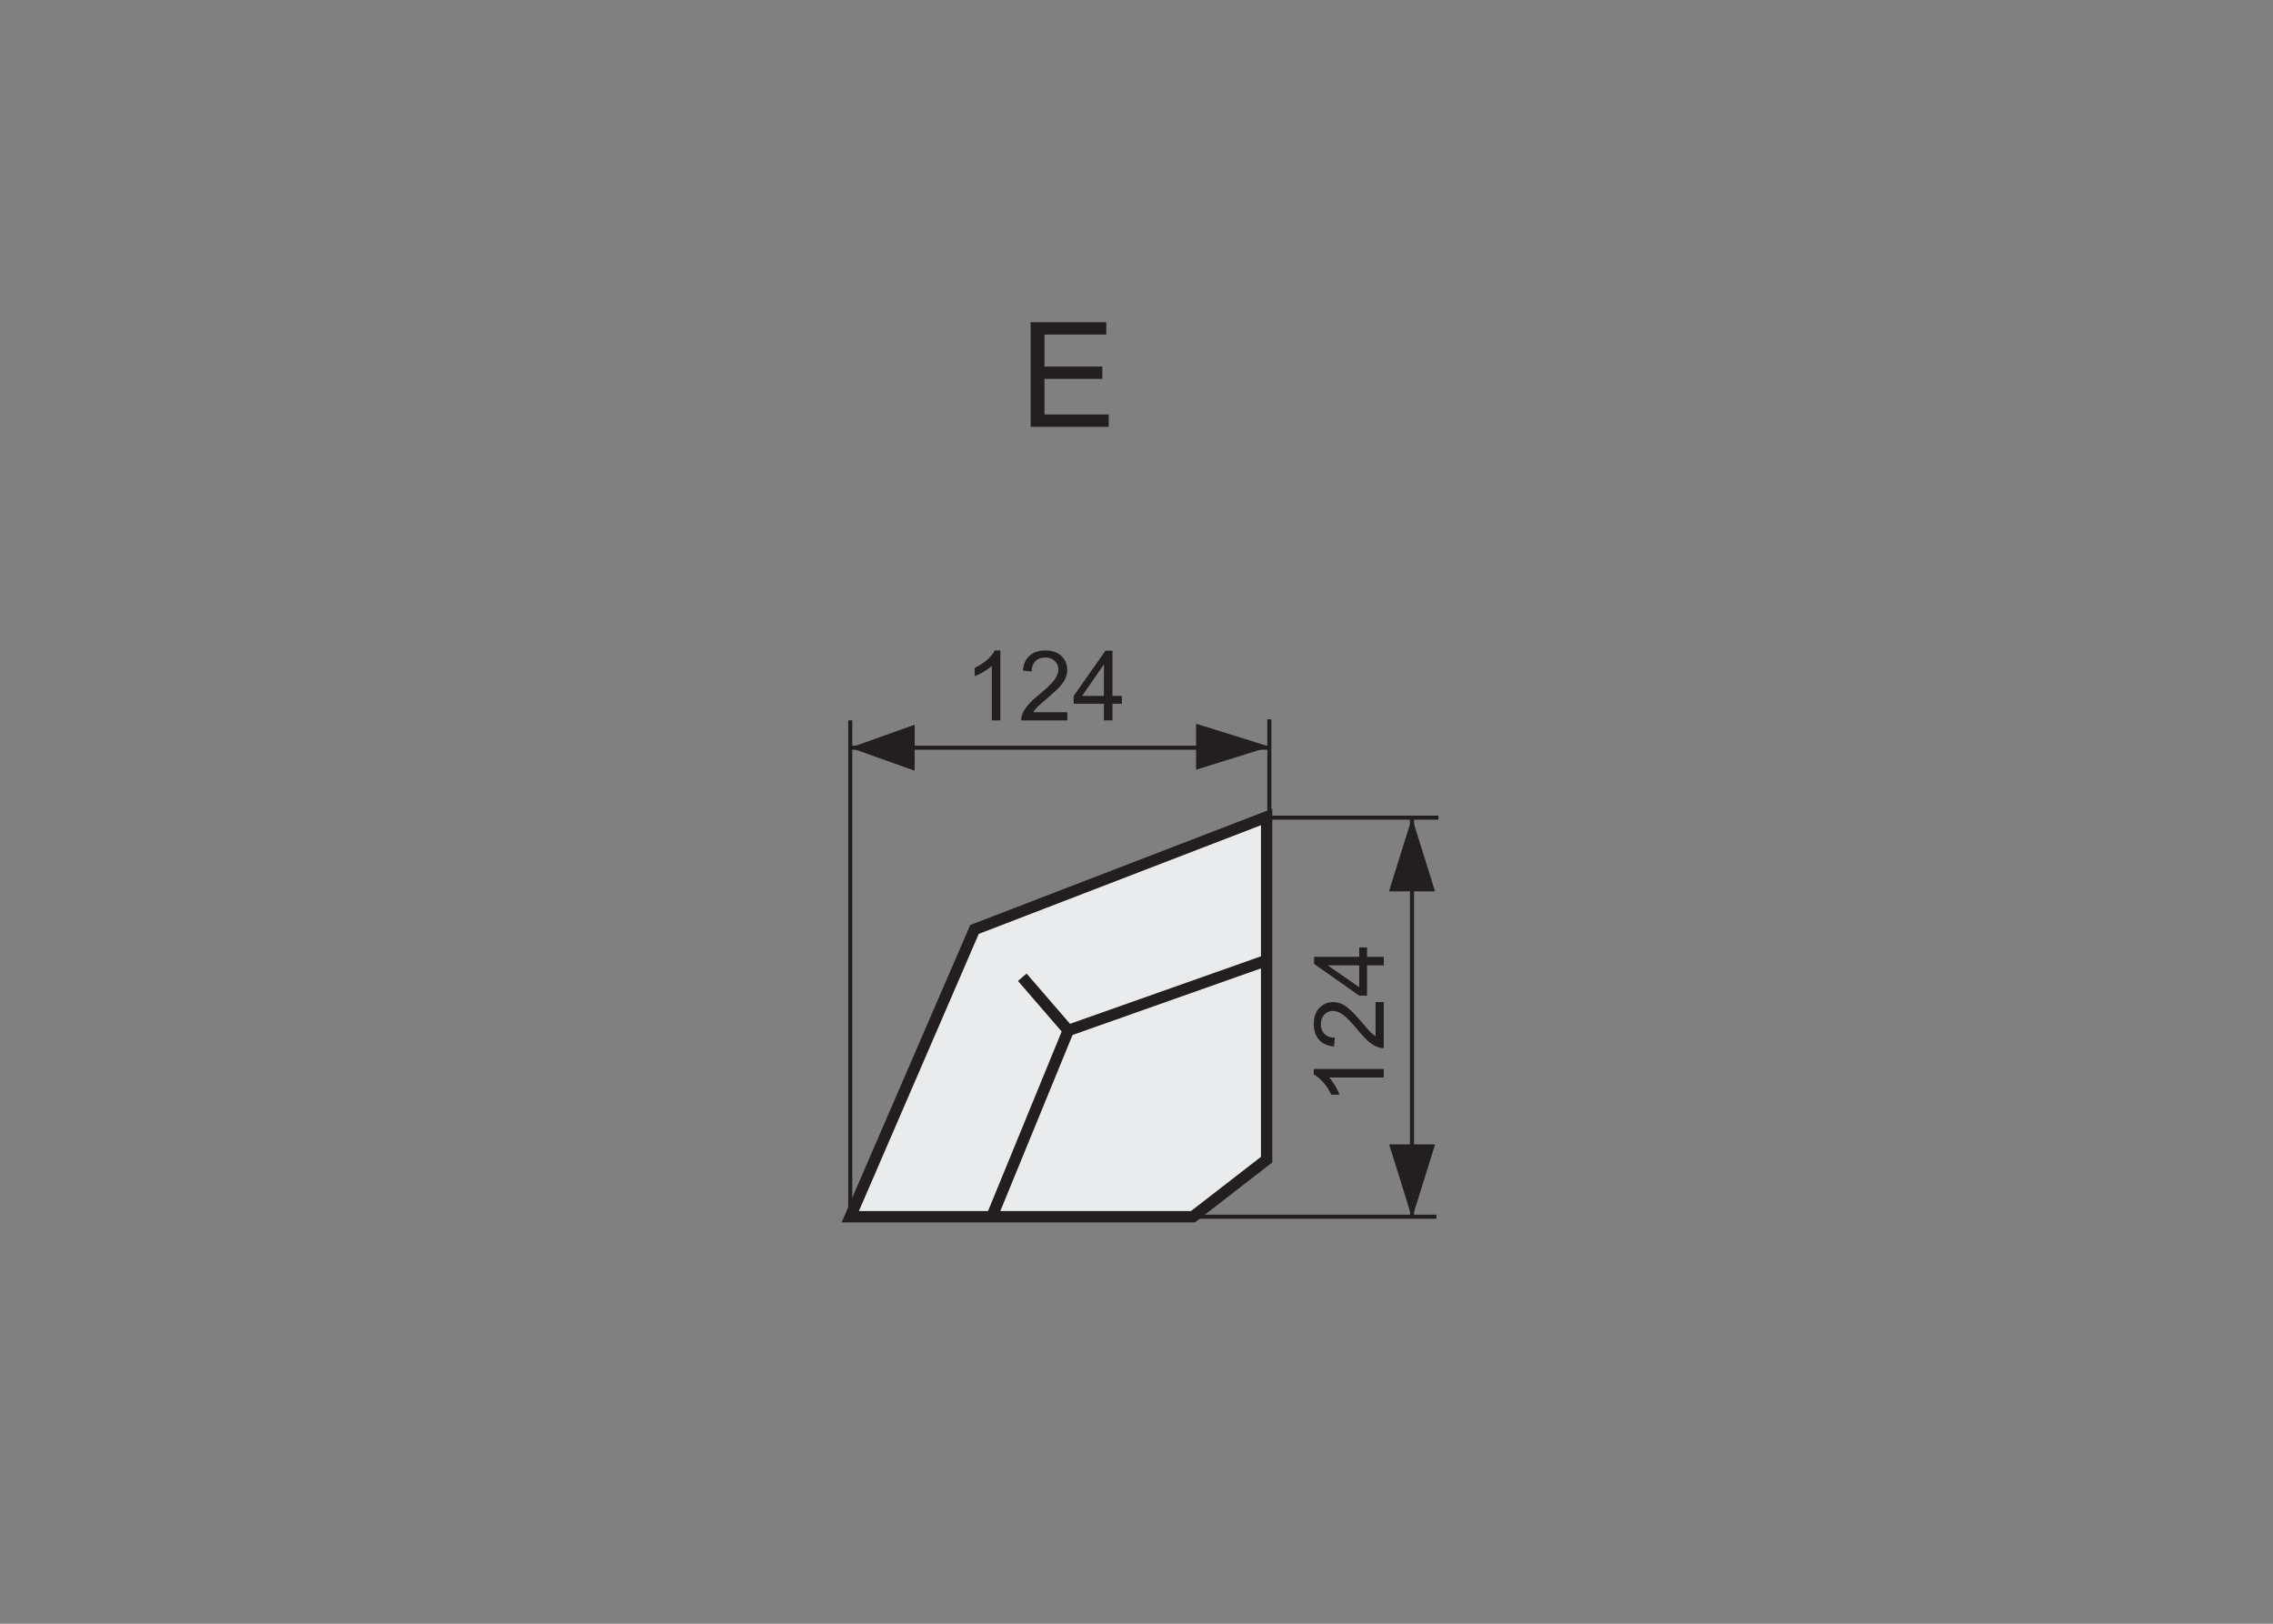 <?xml version="1.0" encoding="utf-8"?>
<!-- Generator: Adobe Illustrator 16.0.0, SVG Export Plug-In . SVG Version: 6.00 Build 0)  -->
<!DOCTYPE svg PUBLIC "-//W3C//DTD SVG 1.1//EN" "http://www.w3.org/Graphics/SVG/1.1/DTD/svg11.dtd">
<svg version="1.1" id="Warstwa_1" xmlns="http://www.w3.org/2000/svg" xmlns:xlink="http://www.w3.org/1999/xlink" x="0px" y="0px"
	 width="140px" height="100px" viewBox="0 0 140 100" enable-background="new 0 0 140 100" xml:space="preserve">
<rect x="0" y="0" width="140" height="100" fill="#808080" stroke="none"/>
<path stroke="#231F20" stroke-width="0.25" stroke-miterlimit="10" d="M86.969,74.95V50.357V74.95z"/>
<polygon fill="#231F20" points="88.387,54.894 85.552,54.894 86.969,50.357 86.969,50.357 "/>
<polygon fill="#231F20" points="88.394,70.476 85.56,70.476 86.976,75.012 86.976,75.012 "/>
<path fill="#231F20" stroke="#231F20" stroke-width="0.25" stroke-miterlimit="10" d="M88.594,50.357H78.02H88.594z"/>
<g>
	<path fill="#231F20" d="M85.23,65.834v0.527h-3.361c0.121,0.127,0.242,0.293,0.363,0.499s0.213,0.392,0.273,0.556h-0.51
		c-0.139-0.295-0.307-0.553-0.504-0.773s-0.389-0.377-0.574-0.469v-0.34H85.23z"/>
	<path fill="#231F20" d="M84.723,61.711h0.508v2.84c-0.127,0.004-0.25-0.018-0.367-0.063c-0.193-0.072-0.383-0.188-0.57-0.347
		s-0.404-0.39-0.65-0.69c-0.383-0.467-0.687-0.781-0.91-0.945s-0.436-0.246-0.635-0.246c-0.209,0-0.385,0.074-0.528,0.224
		s-0.216,0.345-0.216,0.585c0,0.254,0.076,0.457,0.229,0.609s0.363,0.229,0.633,0.23l-0.055,0.543
		c-0.404-0.037-0.713-0.178-0.925-0.42s-0.317-0.566-0.317-0.975c0-0.412,0.113-0.738,0.342-0.979s0.512-0.361,0.85-0.361
		c0.172,0,0.342,0.035,0.508,0.105s0.34,0.188,0.523,0.351s0.436,0.435,0.756,0.813c0.266,0.316,0.446,0.52,0.541,0.609
		s0.189,0.164,0.285,0.223V61.711z"/>
	<path fill="#231F20" d="M85.23,59.455h-1.029v1.863h-0.482l-2.783-1.959v-0.432h2.783v-0.58h0.482v0.58h1.029V59.455z
		 M83.719,59.455h-1.938l1.938,1.346V59.455z"/>
</g>
<g>
	<path fill="#231F20" d="M61.616,44.368h-0.527v-3.36c-0.127,0.121-0.293,0.242-0.5,0.363s-0.391,0.212-0.555,0.272v-0.51
		c0.295-0.139,0.553-0.307,0.773-0.504s0.377-0.389,0.469-0.574h0.34V44.368z"/>
	<path fill="#231F20" d="M65.738,43.861v0.507h-2.839c-0.004-0.127,0.017-0.249,0.062-0.366c0.072-0.193,0.188-0.384,0.347-0.571
		s0.389-0.404,0.69-0.65c0.467-0.383,0.782-0.686,0.946-0.91s0.246-0.435,0.246-0.634c0-0.209-0.075-0.385-0.224-0.529
		s-0.344-0.215-0.584-0.215c-0.254,0-0.457,0.076-0.609,0.229s-0.229,0.363-0.231,0.633l-0.542-0.056
		c0.037-0.404,0.177-0.712,0.419-0.924s0.567-0.318,0.976-0.318c0.412,0,0.738,0.114,0.979,0.343s0.36,0.512,0.36,0.85
		c0,0.172-0.035,0.341-0.105,0.507s-0.187,0.341-0.35,0.524s-0.434,0.436-0.813,0.756c-0.316,0.266-0.52,0.446-0.609,0.541
		s-0.164,0.19-0.223,0.286H65.738z"/>
	<path fill="#231F20" d="M67.994,44.368V43.34H66.13v-0.483l1.96-2.783h0.43v2.783h0.58v0.483h-0.58v1.028H67.994z M67.994,42.856
		V40.92l-1.345,1.937H67.994z"/>
</g>
<path fill="#231F20" stroke="#231F20" stroke-width="0.25" stroke-miterlimit="10" d="M52.369,74.933V44.365V74.933z"/>
<path fill="#231F20" stroke="#231F20" stroke-width="0.25" stroke-miterlimit="10" d="M78.182,50.312v-6.011V50.312z"/>
<polygon fill="#231F20" points="56.337,44.632 56.337,47.466 52.369,46.05 52.369,46.05 "/>
<polygon fill="#231F20" points="73.67,44.57 73.67,47.404 78.206,45.988 78.206,45.988 "/>
<path fill="#231F20" stroke="#231F20" stroke-width="0.25" stroke-miterlimit="10" d="M78.206,46.049H52.308H78.206z"/>
<path fill="#231F20" stroke="#231F20" stroke-width="0.25" stroke-miterlimit="10" d="M88.472,74.933H72.493H88.472z"/>
<polygon fill="#EAEBEC" stroke="#231F20" stroke-width="0.7" stroke-miterlimit="10" points="52.369,74.933 60.021,57.242 
	78.015,50.312 78.015,71.418 73.476,74.933 "/>
<line fill="#EAEBEC" stroke="#231F20" stroke-width="0.7" stroke-miterlimit="10" x1="61.091" y1="74.933" x2="65.797" y2="63.462"/>
<line fill="#EAEBEC" stroke="#231F20" stroke-width="0.7" stroke-miterlimit="10" x1="65.797" y1="63.462" x2="78.015" y2="59.144"/>
<line fill="#EAEBEC" stroke="#231F20" stroke-width="0.7" stroke-miterlimit="10" x1="65.797" y1="63.462" x2="62.964" y2="60.185"/>
<g>
	<path fill="#231F20" d="M63.481,26.284v-6.442h4.658v0.761h-3.806v1.973h3.564v0.756h-3.564v2.193h3.955v0.76H63.481z"/>
</g>
</svg>
